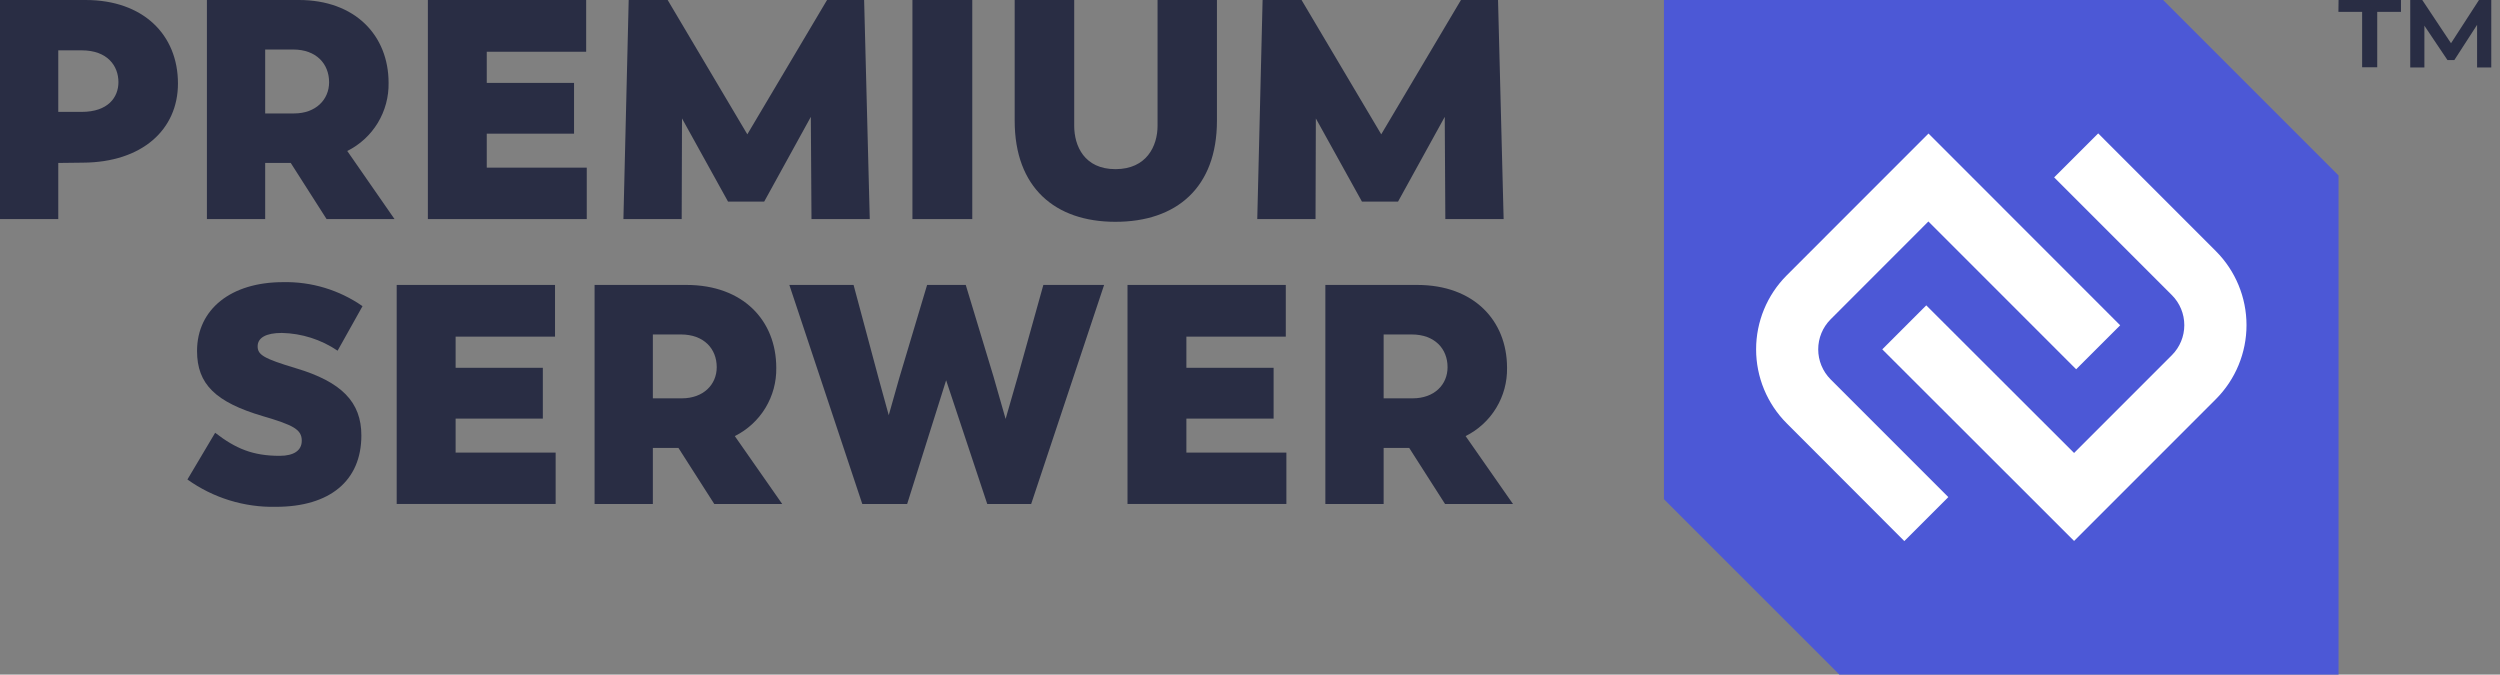 <svg width="126" height="34" viewBox="0 0 126 34" fill="none" xmlns="http://www.w3.org/2000/svg">
<rect x="0" y="0" width="126" height="34" fill="#808080" stroke="none"/>
<path d="M19.585 4.178C19.585 1.791 17.905 0 15.062 0H10.428V11.042H13.365V8.213H14.654L16.46 11.042H19.884L17.502 7.61C18.138 7.293 18.671 6.802 19.04 6.195C19.408 5.587 19.597 4.888 19.585 4.178ZM14.826 5.717H13.365V2.496H14.78C15.942 2.496 16.587 3.219 16.587 4.147C16.587 5.025 15.909 5.717 14.826 5.717Z" fill="#292D44"/>
<path d="M24.533 6.737H28.932V4.178H24.533V2.608H29.543V0H21.565V11.042H29.573V8.449H24.533V6.737Z" fill="#292D44"/>
<path d="M4.312 0H0V11.042H2.937V8.213L4.178 8.198C7.161 8.183 8.969 6.534 8.969 4.208C8.969 1.743 7.209 0 4.312 0ZM4.107 5.639H2.937V2.537H4.114C5.418 2.537 5.969 3.323 5.969 4.14C5.969 4.901 5.451 5.639 4.114 5.639H4.107Z" fill="#292D44"/>
<path d="M49.003 0H45.987V11.042H49.003V0Z" fill="#292D44"/>
<path d="M70.461 10.161L72.815 5.89L72.845 11.042H75.783L75.501 0H73.632L69.614 6.77L65.598 0H63.635L63.366 11.042H66.303L66.319 5.969L68.642 10.161H70.461Z" fill="#292D44"/>
<path d="M34.373 5.969L36.693 10.161H38.515L40.866 5.89L40.899 11.042H43.836L43.552 0H41.683L37.665 6.77L33.65 0H31.686L31.42 11.042H34.357L34.373 5.969Z" fill="#292D44"/>
<path d="M61.334 6.088V0H58.341V6.341C58.341 7.356 57.791 8.525 56.22 8.525C54.65 8.525 54.14 7.356 54.14 6.341V0H51.14V6.088C51.14 9.449 53.169 11.179 56.213 11.179C59.292 11.184 61.334 9.454 61.334 6.088Z" fill="#292D44"/>
<path d="M14.205 16.78C15.208 16.802 16.184 17.112 17.015 17.675L18.271 15.43C17.098 14.613 15.695 14.189 14.266 14.22C11.643 14.22 9.931 15.585 9.931 17.69C9.931 19.357 10.859 20.267 13.246 20.973C14.801 21.429 15.209 21.65 15.209 22.213C15.209 22.7 14.816 22.974 14.093 22.974C12.744 22.974 11.879 22.611 10.844 21.812L9.446 24.166C10.743 25.094 12.306 25.577 13.9 25.544C16.632 25.544 18.213 24.224 18.213 21.947C18.213 20.267 17.223 19.245 14.9 18.555C13.282 18.068 12.985 17.881 12.985 17.454C12.985 17.028 13.398 16.78 14.205 16.78Z" fill="#292D44"/>
<path d="M73.867 21.979C74.505 21.661 75.04 21.169 75.409 20.56C75.779 19.951 75.968 19.249 75.955 18.537C75.955 16.15 74.276 14.361 71.432 14.361H66.798V25.4H69.735V22.575H71.024L72.83 25.4H76.254L73.867 21.979ZM71.196 20.076H69.735V16.857H71.151C72.312 16.857 72.957 17.58 72.957 18.506C72.957 19.386 72.292 20.076 71.196 20.076Z" fill="#292D44"/>
<path d="M51.297 18.978L50.683 21.114L50.072 18.978L48.674 14.361H46.726L45.313 19.087L44.793 20.926L44.291 19.102L43.02 14.361H39.783L43.459 25.4H45.721L47.685 19.166L49.757 25.4H51.971L55.647 14.361H52.585L51.297 18.978Z" fill="#292D44"/>
<path d="M22.963 21.098H27.359V18.537H22.963V16.966H27.973V14.361H19.993V25.4H28.004V22.811H22.963V21.098Z" fill="#292D44"/>
<path d="M59.794 21.098H64.19V18.537H59.794V16.966H64.804V14.361H56.826V25.4H64.834V22.811H59.794V21.098Z" fill="#292D44"/>
<path d="M39.124 18.537C39.124 16.15 37.445 14.361 34.601 14.361H29.967V25.4H32.904V22.575H34.193L35.999 25.4H39.423L37.034 21.979C37.672 21.661 38.207 21.17 38.577 20.56C38.947 19.951 39.137 19.249 39.124 18.537ZM34.365 20.076H32.904V16.857H34.317C35.481 16.857 36.123 17.58 36.123 18.506C36.123 19.386 35.448 20.076 34.365 20.076Z" fill="#292D44"/>
<path fill-rule="evenodd" clip-rule="evenodd" d="M92.706 34H117.863V8.842L109.021 0H83.863V25.158L92.706 34Z" fill="#4C58D6"/>
<path d="M106.857 16.395L104.638 18.611L97.191 11.162L92.259 16.098C91.861 16.499 91.638 17.042 91.638 17.607C91.638 18.172 91.861 18.715 92.259 19.116L98.195 25.054L95.978 27.271L90.048 21.333C89.061 20.344 88.508 19.004 88.508 17.607C88.508 16.21 89.061 14.87 90.048 13.881L97.196 6.73L106.857 16.395ZM94.867 17.607L97.084 15.39L104.534 22.83L109.467 17.896C109.866 17.495 110.089 16.952 110.089 16.387C110.089 15.822 109.866 15.279 109.467 14.878C107.086 12.493 105.916 11.326 103.529 8.94L105.749 6.723L111.684 12.661C112.67 13.65 113.224 14.99 113.224 16.387C113.224 17.784 112.67 19.124 111.684 20.113L104.534 27.264L94.867 17.607Z" fill="white"/>
<path d="M117.864 0H121.009V0.599H119.812V3.389H119.051V0.599H117.856L117.864 0ZM124.845 3.399V1.253L123.698 3.029H123.353L122.189 1.294V3.399H121.476V0H122.082L123.531 2.179L124.941 0H125.56V3.399H124.845Z" fill="#292D44"/>
</svg>
